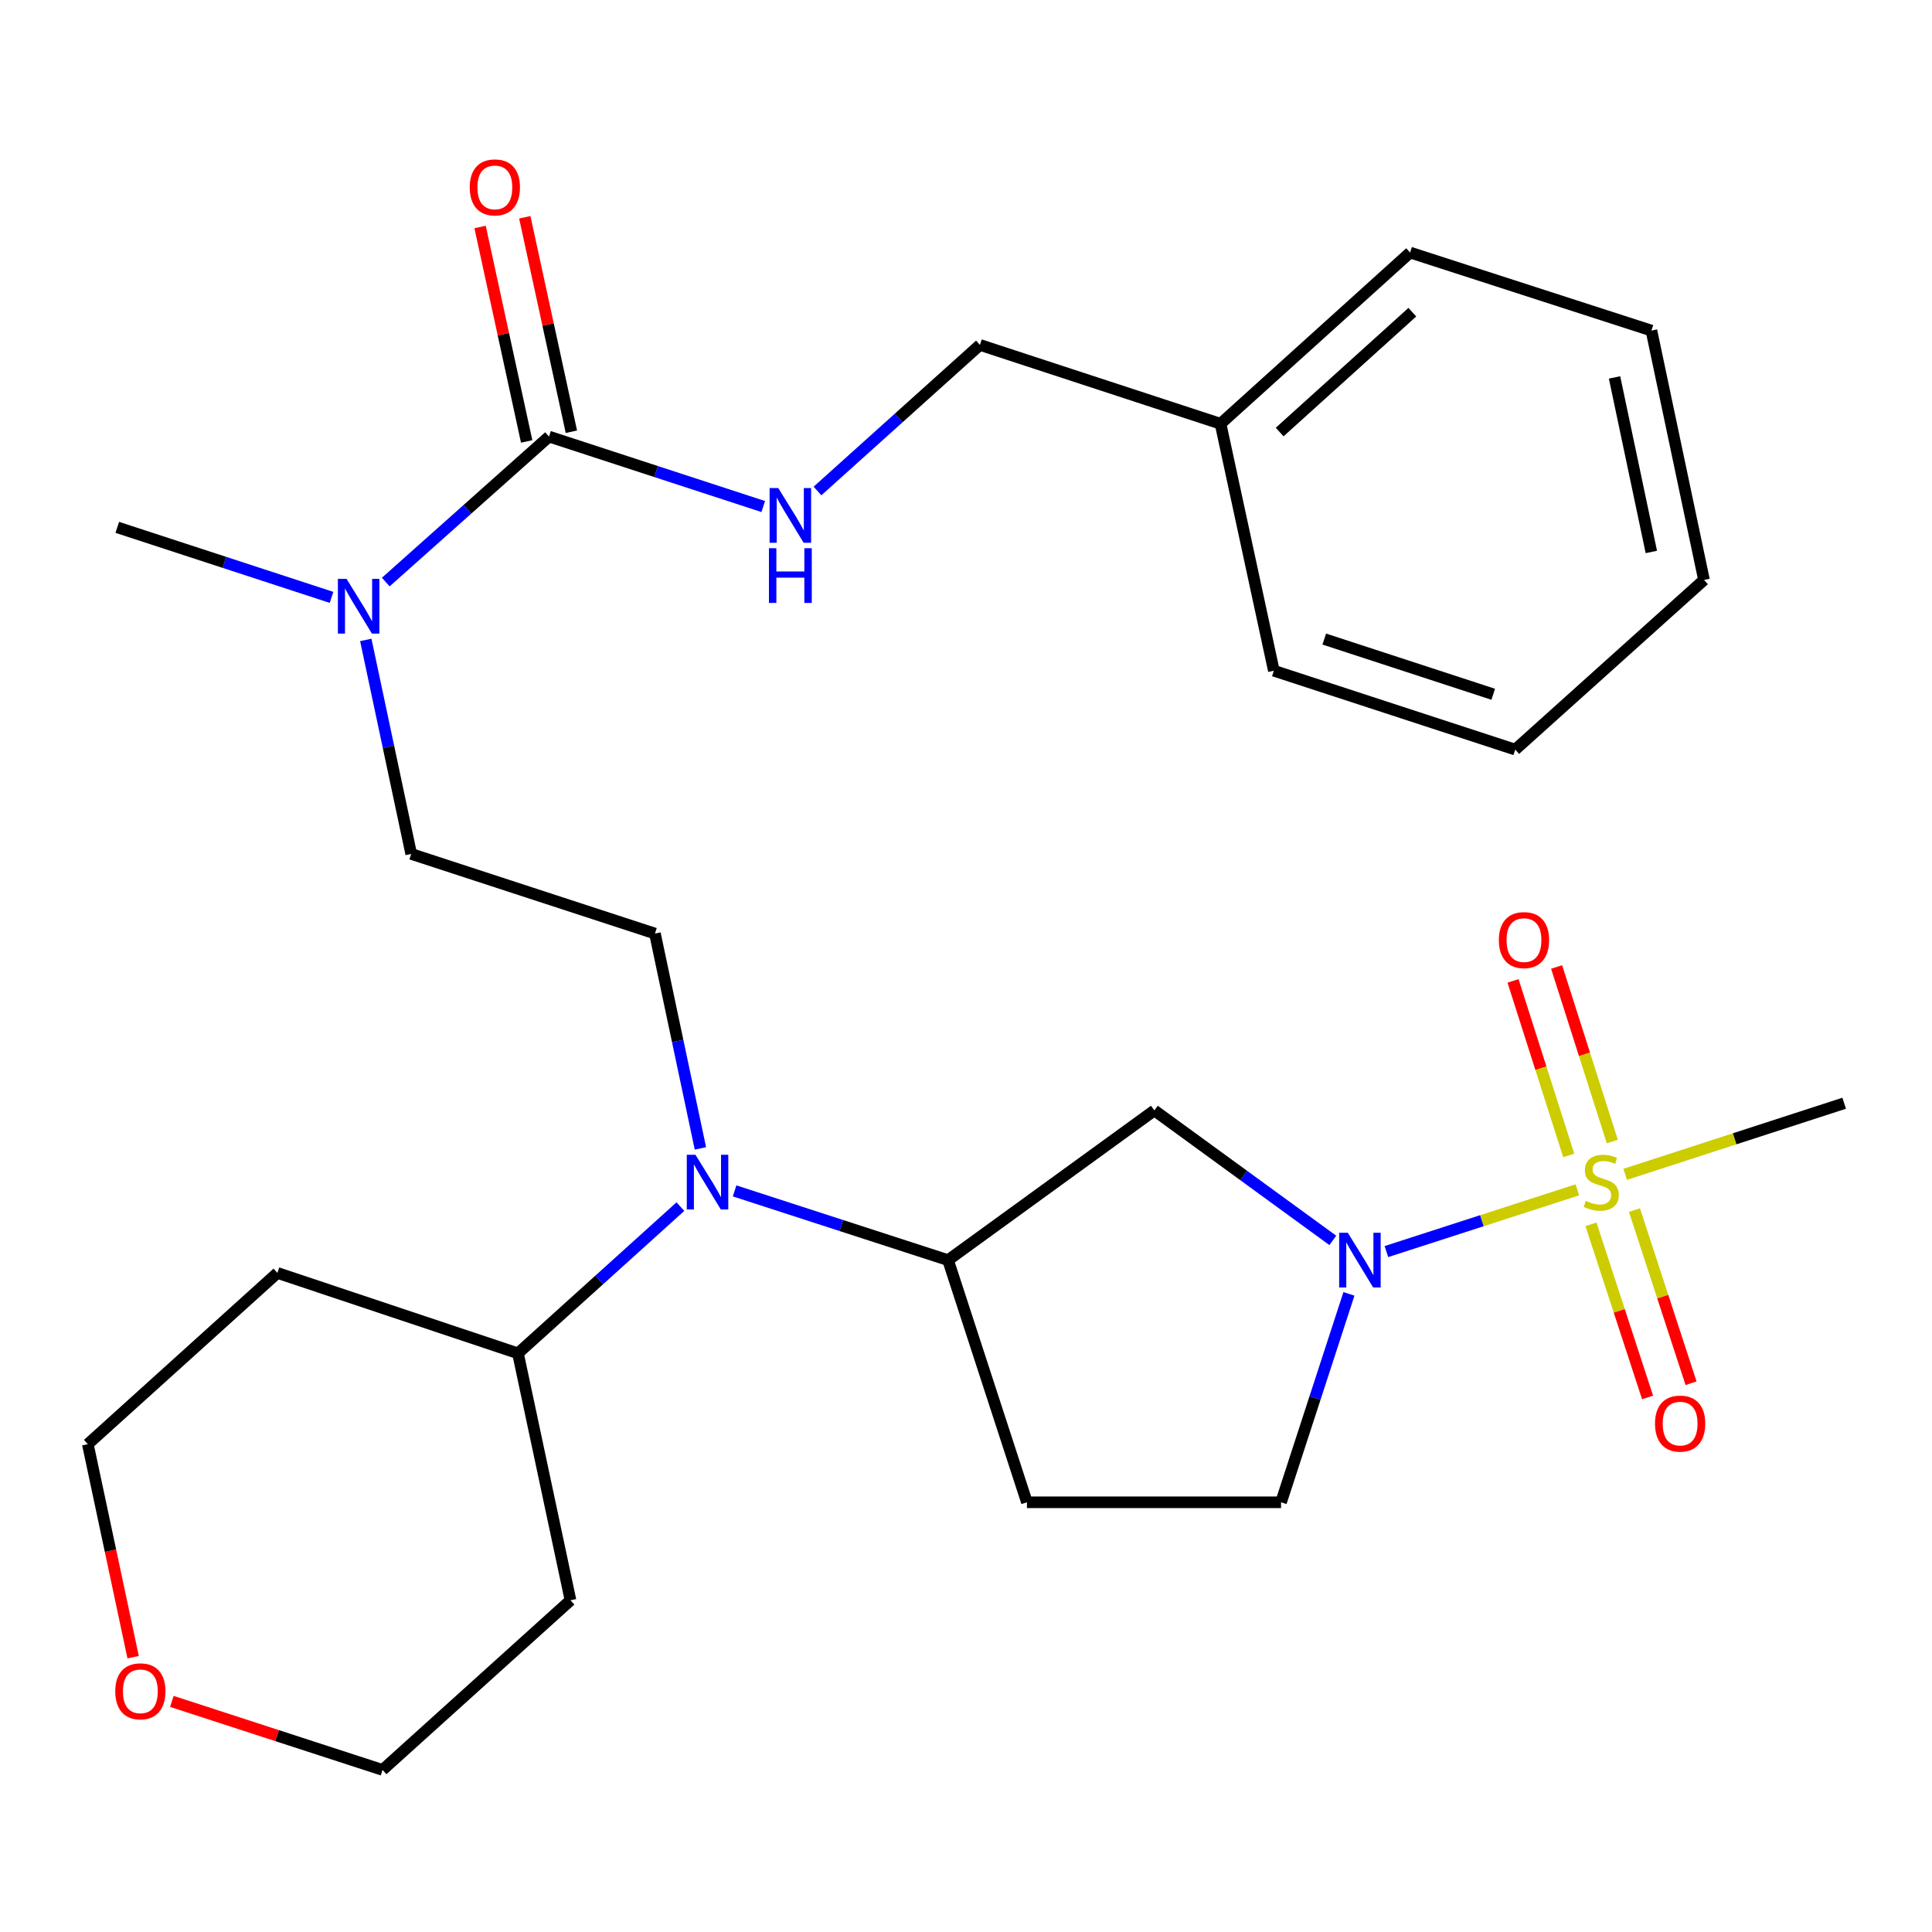 <?xml version='1.0' encoding='iso-8859-1'?>
<svg version='1.1' baseProfile='full'
              xmlns='http://www.w3.org/2000/svg'
                      xmlns:rdkit='http://www.rdkit.org/xml'
                      xmlns:xlink='http://www.w3.org/1999/xlink'
                  xml:space='preserve'
width='1000px' height='1000px' viewBox='0 0 1000 1000'>
<!-- END OF HEADER -->
<rect style='opacity:1.0;fill:#FFFFFF;stroke:none' width='1000' height='1000' x='0' y='0'> </rect>
<path class='bond-0' d='M 816.443,615.854 L 767.016,631.837' style='fill:none;fill-rule:evenodd;stroke:#CCCC00;stroke-width:6px;stroke-linecap:butt;stroke-linejoin:miter;stroke-opacity:1' />
<path class='bond-0' d='M 767.016,631.837 L 717.59,647.819' style='fill:none;fill-rule:evenodd;stroke:#0000FF;stroke-width:6px;stroke-linecap:butt;stroke-linejoin:miter;stroke-opacity:1' />
<path class='bond-8' d='M 823.487,633.701 L 838.132,678.51' style='fill:none;fill-rule:evenodd;stroke:#CCCC00;stroke-width:6px;stroke-linecap:butt;stroke-linejoin:miter;stroke-opacity:1' />
<path class='bond-8' d='M 838.132,678.51 L 852.777,723.32' style='fill:none;fill-rule:evenodd;stroke:#FF0000;stroke-width:6px;stroke-linecap:butt;stroke-linejoin:miter;stroke-opacity:1' />
<path class='bond-8' d='M 845.997,626.343 L 860.643,671.153' style='fill:none;fill-rule:evenodd;stroke:#CCCC00;stroke-width:6px;stroke-linecap:butt;stroke-linejoin:miter;stroke-opacity:1' />
<path class='bond-8' d='M 860.643,671.153 L 875.288,715.962' style='fill:none;fill-rule:evenodd;stroke:#FF0000;stroke-width:6px;stroke-linecap:butt;stroke-linejoin:miter;stroke-opacity:1' />
<path class='bond-9' d='M 834.53,590.848 L 820.116,545.676' style='fill:none;fill-rule:evenodd;stroke:#CCCC00;stroke-width:6px;stroke-linecap:butt;stroke-linejoin:miter;stroke-opacity:1' />
<path class='bond-9' d='M 820.116,545.676 L 805.702,500.503' style='fill:none;fill-rule:evenodd;stroke:#FF0000;stroke-width:6px;stroke-linecap:butt;stroke-linejoin:miter;stroke-opacity:1' />
<path class='bond-9' d='M 811.969,598.047 L 797.555,552.875' style='fill:none;fill-rule:evenodd;stroke:#CCCC00;stroke-width:6px;stroke-linecap:butt;stroke-linejoin:miter;stroke-opacity:1' />
<path class='bond-9' d='M 797.555,552.875 L 783.14,507.703' style='fill:none;fill-rule:evenodd;stroke:#FF0000;stroke-width:6px;stroke-linecap:butt;stroke-linejoin:miter;stroke-opacity:1' />
<path class='bond-16' d='M 841.19,607.835 L 897.868,589.433' style='fill:none;fill-rule:evenodd;stroke:#CCCC00;stroke-width:6px;stroke-linecap:butt;stroke-linejoin:miter;stroke-opacity:1' />
<path class='bond-16' d='M 897.868,589.433 L 954.545,571.031' style='fill:none;fill-rule:evenodd;stroke:#000000;stroke-width:6px;stroke-linecap:butt;stroke-linejoin:miter;stroke-opacity:1' />
<path class='bond-2' d='M 689.862,642.029 L 643.677,608.392' style='fill:none;fill-rule:evenodd;stroke:#0000FF;stroke-width:6px;stroke-linecap:butt;stroke-linejoin:miter;stroke-opacity:1' />
<path class='bond-2' d='M 643.677,608.392 L 597.493,574.754' style='fill:none;fill-rule:evenodd;stroke:#000000;stroke-width:6px;stroke-linecap:butt;stroke-linejoin:miter;stroke-opacity:1' />
<path class='bond-11' d='M 698.207,669.704 L 680.637,723.642' style='fill:none;fill-rule:evenodd;stroke:#0000FF;stroke-width:6px;stroke-linecap:butt;stroke-linejoin:miter;stroke-opacity:1' />
<path class='bond-11' d='M 680.637,723.642 L 663.067,777.581' style='fill:none;fill-rule:evenodd;stroke:#000000;stroke-width:6px;stroke-linecap:butt;stroke-linejoin:miter;stroke-opacity:1' />
<path class='bond-1' d='M 284.174,225.977 L 241.921,263.627' style='fill:none;fill-rule:evenodd;stroke:#000000;stroke-width:6px;stroke-linecap:butt;stroke-linejoin:miter;stroke-opacity:1' />
<path class='bond-1' d='M 241.921,263.627 L 199.668,301.276' style='fill:none;fill-rule:evenodd;stroke:#0000FF;stroke-width:6px;stroke-linecap:butt;stroke-linejoin:miter;stroke-opacity:1' />
<path class='bond-5' d='M 284.174,225.977 L 339.617,244.081' style='fill:none;fill-rule:evenodd;stroke:#000000;stroke-width:6px;stroke-linecap:butt;stroke-linejoin:miter;stroke-opacity:1' />
<path class='bond-5' d='M 339.617,244.081 L 395.061,262.184' style='fill:none;fill-rule:evenodd;stroke:#0000FF;stroke-width:6px;stroke-linecap:butt;stroke-linejoin:miter;stroke-opacity:1' />
<path class='bond-12' d='M 295.745,223.464 L 283.688,167.96' style='fill:none;fill-rule:evenodd;stroke:#000000;stroke-width:6px;stroke-linecap:butt;stroke-linejoin:miter;stroke-opacity:1' />
<path class='bond-12' d='M 283.688,167.96 L 271.631,112.456' style='fill:none;fill-rule:evenodd;stroke:#FF0000;stroke-width:6px;stroke-linecap:butt;stroke-linejoin:miter;stroke-opacity:1' />
<path class='bond-12' d='M 272.602,228.491 L 260.546,172.987' style='fill:none;fill-rule:evenodd;stroke:#000000;stroke-width:6px;stroke-linecap:butt;stroke-linejoin:miter;stroke-opacity:1' />
<path class='bond-12' d='M 260.546,172.987 L 248.489,117.483' style='fill:none;fill-rule:evenodd;stroke:#FF0000;stroke-width:6px;stroke-linecap:butt;stroke-linejoin:miter;stroke-opacity:1' />
<path class='bond-3' d='M 597.493,574.754 L 490.711,652.248' style='fill:none;fill-rule:evenodd;stroke:#000000;stroke-width:6px;stroke-linecap:butt;stroke-linejoin:miter;stroke-opacity:1' />
<path class='bond-4' d='M 490.711,652.248 L 435.472,634.326' style='fill:none;fill-rule:evenodd;stroke:#000000;stroke-width:6px;stroke-linecap:butt;stroke-linejoin:miter;stroke-opacity:1' />
<path class='bond-4' d='M 435.472,634.326 L 380.232,616.403' style='fill:none;fill-rule:evenodd;stroke:#0000FF;stroke-width:6px;stroke-linecap:butt;stroke-linejoin:miter;stroke-opacity:1' />
<path class='bond-29' d='M 490.711,652.248 L 531.537,777.581' style='fill:none;fill-rule:evenodd;stroke:#000000;stroke-width:6px;stroke-linecap:butt;stroke-linejoin:miter;stroke-opacity:1' />
<path class='bond-7' d='M 362.529,594.409 L 350.764,538.809' style='fill:none;fill-rule:evenodd;stroke:#0000FF;stroke-width:6px;stroke-linecap:butt;stroke-linejoin:miter;stroke-opacity:1' />
<path class='bond-7' d='M 350.764,538.809 L 338.999,483.208' style='fill:none;fill-rule:evenodd;stroke:#000000;stroke-width:6px;stroke-linecap:butt;stroke-linejoin:miter;stroke-opacity:1' />
<path class='bond-14' d='M 352.175,624.542 L 310.135,662.512' style='fill:none;fill-rule:evenodd;stroke:#0000FF;stroke-width:6px;stroke-linecap:butt;stroke-linejoin:miter;stroke-opacity:1' />
<path class='bond-14' d='M 310.135,662.512 L 268.096,700.482' style='fill:none;fill-rule:evenodd;stroke:#000000;stroke-width:6px;stroke-linecap:butt;stroke-linejoin:miter;stroke-opacity:1' />
<path class='bond-17' d='M 423.125,254.14 L 465.167,216.337' style='fill:none;fill-rule:evenodd;stroke:#0000FF;stroke-width:6px;stroke-linecap:butt;stroke-linejoin:miter;stroke-opacity:1' />
<path class='bond-17' d='M 465.167,216.337 L 507.21,178.533' style='fill:none;fill-rule:evenodd;stroke:#000000;stroke-width:6px;stroke-linecap:butt;stroke-linejoin:miter;stroke-opacity:1' />
<path class='bond-6' d='M 189.329,331.223 L 201.083,386.605' style='fill:none;fill-rule:evenodd;stroke:#0000FF;stroke-width:6px;stroke-linecap:butt;stroke-linejoin:miter;stroke-opacity:1' />
<path class='bond-6' d='M 201.083,386.605 L 212.837,441.988' style='fill:none;fill-rule:evenodd;stroke:#000000;stroke-width:6px;stroke-linecap:butt;stroke-linejoin:miter;stroke-opacity:1' />
<path class='bond-23' d='M 171.603,309.203 L 116.153,291.082' style='fill:none;fill-rule:evenodd;stroke:#0000FF;stroke-width:6px;stroke-linecap:butt;stroke-linejoin:miter;stroke-opacity:1' />
<path class='bond-23' d='M 116.153,291.082 L 60.703,272.961' style='fill:none;fill-rule:evenodd;stroke:#000000;stroke-width:6px;stroke-linecap:butt;stroke-linejoin:miter;stroke-opacity:1' />
<path class='bond-13' d='M 338.999,483.208 L 212.837,441.988' style='fill:none;fill-rule:evenodd;stroke:#000000;stroke-width:6px;stroke-linecap:butt;stroke-linejoin:miter;stroke-opacity:1' />
<path class='bond-10' d='M 531.537,777.581 L 663.067,777.581' style='fill:none;fill-rule:evenodd;stroke:#000000;stroke-width:6px;stroke-linecap:butt;stroke-linejoin:miter;stroke-opacity:1' />
<path class='bond-18' d='M 268.096,700.482 L 295.291,828.301' style='fill:none;fill-rule:evenodd;stroke:#000000;stroke-width:6px;stroke-linecap:butt;stroke-linejoin:miter;stroke-opacity:1' />
<path class='bond-19' d='M 268.096,700.482 L 143.579,658.866' style='fill:none;fill-rule:evenodd;stroke:#000000;stroke-width:6px;stroke-linecap:butt;stroke-linejoin:miter;stroke-opacity:1' />
<path class='bond-15' d='M 68.908,857.75 L 57.181,802.627' style='fill:none;fill-rule:evenodd;stroke:#FF0000;stroke-width:6px;stroke-linecap:butt;stroke-linejoin:miter;stroke-opacity:1' />
<path class='bond-15' d='M 57.181,802.627 L 45.455,747.504' style='fill:none;fill-rule:evenodd;stroke:#000000;stroke-width:6px;stroke-linecap:butt;stroke-linejoin:miter;stroke-opacity:1' />
<path class='bond-30' d='M 88.945,880.637 L 143.477,898.374' style='fill:none;fill-rule:evenodd;stroke:#FF0000;stroke-width:6px;stroke-linecap:butt;stroke-linejoin:miter;stroke-opacity:1' />
<path class='bond-30' d='M 143.477,898.374 L 198.009,916.11' style='fill:none;fill-rule:evenodd;stroke:#000000;stroke-width:6px;stroke-linecap:butt;stroke-linejoin:miter;stroke-opacity:1' />
<path class='bond-20' d='M 507.21,178.533 L 631.753,219.346' style='fill:none;fill-rule:evenodd;stroke:#000000;stroke-width:6px;stroke-linecap:butt;stroke-linejoin:miter;stroke-opacity:1' />
<path class='bond-21' d='M 295.291,828.301 L 198.009,916.11' style='fill:none;fill-rule:evenodd;stroke:#000000;stroke-width:6px;stroke-linecap:butt;stroke-linejoin:miter;stroke-opacity:1' />
<path class='bond-22' d='M 143.579,658.866 L 45.455,747.504' style='fill:none;fill-rule:evenodd;stroke:#000000;stroke-width:6px;stroke-linecap:butt;stroke-linejoin:miter;stroke-opacity:1' />
<path class='bond-24' d='M 631.753,219.346 L 729.865,130.721' style='fill:none;fill-rule:evenodd;stroke:#000000;stroke-width:6px;stroke-linecap:butt;stroke-linejoin:miter;stroke-opacity:1' />
<path class='bond-24' d='M 662.345,223.626 L 731.023,161.589' style='fill:none;fill-rule:evenodd;stroke:#000000;stroke-width:6px;stroke-linecap:butt;stroke-linejoin:miter;stroke-opacity:1' />
<path class='bond-25' d='M 631.753,219.346 L 659.344,347.166' style='fill:none;fill-rule:evenodd;stroke:#000000;stroke-width:6px;stroke-linecap:butt;stroke-linejoin:miter;stroke-opacity:1' />
<path class='bond-27' d='M 729.865,130.721 L 854.776,171.113' style='fill:none;fill-rule:evenodd;stroke:#000000;stroke-width:6px;stroke-linecap:butt;stroke-linejoin:miter;stroke-opacity:1' />
<path class='bond-26' d='M 659.344,347.166 L 784.282,387.992' style='fill:none;fill-rule:evenodd;stroke:#000000;stroke-width:6px;stroke-linecap:butt;stroke-linejoin:miter;stroke-opacity:1' />
<path class='bond-26' d='M 685.44,330.778 L 772.897,359.357' style='fill:none;fill-rule:evenodd;stroke:#000000;stroke-width:6px;stroke-linecap:butt;stroke-linejoin:miter;stroke-opacity:1' />
<path class='bond-28' d='M 784.282,387.992 L 881.985,300.169' style='fill:none;fill-rule:evenodd;stroke:#000000;stroke-width:6px;stroke-linecap:butt;stroke-linejoin:miter;stroke-opacity:1' />
<path class='bond-31' d='M 854.776,171.113 L 881.985,300.169' style='fill:none;fill-rule:evenodd;stroke:#000000;stroke-width:6px;stroke-linecap:butt;stroke-linejoin:miter;stroke-opacity:1' />
<path class='bond-31' d='M 835.685,195.357 L 854.731,285.696' style='fill:none;fill-rule:evenodd;stroke:#000000;stroke-width:6px;stroke-linecap:butt;stroke-linejoin:miter;stroke-opacity:1' />
<path  class='atom-0' d='M 820.805 621.577
Q 821.125 621.697, 822.445 622.257
Q 823.765 622.817, 825.205 623.177
Q 826.685 623.497, 828.125 623.497
Q 830.805 623.497, 832.365 622.217
Q 833.925 620.897, 833.925 618.617
Q 833.925 617.057, 833.125 616.097
Q 832.365 615.137, 831.165 614.617
Q 829.965 614.097, 827.965 613.497
Q 825.445 612.737, 823.925 612.017
Q 822.445 611.297, 821.365 609.777
Q 820.325 608.257, 820.325 605.697
Q 820.325 602.137, 822.725 599.937
Q 825.165 597.737, 829.965 597.737
Q 833.245 597.737, 836.965 599.297
L 836.045 602.377
Q 832.645 600.977, 830.085 600.977
Q 827.325 600.977, 825.805 602.137
Q 824.285 603.257, 824.325 605.217
Q 824.325 606.737, 825.085 607.657
Q 825.885 608.577, 827.005 609.097
Q 828.165 609.617, 830.085 610.217
Q 832.645 611.017, 834.165 611.817
Q 835.685 612.617, 836.765 614.257
Q 837.885 615.857, 837.885 618.617
Q 837.885 622.537, 835.245 624.657
Q 832.645 626.737, 828.285 626.737
Q 825.765 626.737, 823.845 626.177
Q 821.965 625.657, 819.725 624.737
L 820.805 621.577
' fill='#CCCC00'/>
<path  class='atom-1' d='M 697.633 638.088
L 706.913 653.088
Q 707.833 654.568, 709.313 657.248
Q 710.793 659.928, 710.873 660.088
L 710.873 638.088
L 714.633 638.088
L 714.633 666.408
L 710.753 666.408
L 700.793 650.008
Q 699.633 648.088, 698.393 645.888
Q 697.193 643.688, 696.833 643.008
L 696.833 666.408
L 693.153 666.408
L 693.153 638.088
L 697.633 638.088
' fill='#0000FF'/>
<path  class='atom-5' d='M 359.96 597.697
L 369.24 612.697
Q 370.16 614.177, 371.64 616.857
Q 373.12 619.537, 373.2 619.697
L 373.2 597.697
L 376.96 597.697
L 376.96 626.017
L 373.08 626.017
L 363.12 609.617
Q 361.96 607.697, 360.72 605.497
Q 359.52 603.297, 359.16 602.617
L 359.16 626.017
L 355.48 626.017
L 355.48 597.697
L 359.96 597.697
' fill='#0000FF'/>
<path  class='atom-6' d='M 402.826 252.604
L 412.106 267.604
Q 413.026 269.084, 414.506 271.764
Q 415.986 274.444, 416.066 274.604
L 416.066 252.604
L 419.826 252.604
L 419.826 280.924
L 415.946 280.924
L 405.986 264.524
Q 404.826 262.604, 403.586 260.404
Q 402.386 258.204, 402.026 257.524
L 402.026 280.924
L 398.346 280.924
L 398.346 252.604
L 402.826 252.604
' fill='#0000FF'/>
<path  class='atom-6' d='M 398.006 283.756
L 401.846 283.756
L 401.846 295.796
L 416.326 295.796
L 416.326 283.756
L 420.166 283.756
L 420.166 312.076
L 416.326 312.076
L 416.326 298.996
L 401.846 298.996
L 401.846 312.076
L 398.006 312.076
L 398.006 283.756
' fill='#0000FF'/>
<path  class='atom-7' d='M 179.368 299.626
L 188.648 314.626
Q 189.568 316.106, 191.048 318.786
Q 192.528 321.466, 192.608 321.626
L 192.608 299.626
L 196.368 299.626
L 196.368 327.946
L 192.488 327.946
L 182.528 311.546
Q 181.368 309.626, 180.128 307.426
Q 178.928 305.226, 178.568 304.546
L 178.568 327.946
L 174.888 327.946
L 174.888 299.626
L 179.368 299.626
' fill='#0000FF'/>
<path  class='atom-9' d='M 856.631 736.848
Q 856.631 730.048, 859.991 726.248
Q 863.351 722.448, 869.631 722.448
Q 875.911 722.448, 879.271 726.248
Q 882.631 730.048, 882.631 736.848
Q 882.631 743.728, 879.231 747.648
Q 875.831 751.528, 869.631 751.528
Q 863.391 751.528, 859.991 747.648
Q 856.631 743.768, 856.631 736.848
M 869.631 748.328
Q 873.951 748.328, 876.271 745.448
Q 878.631 742.528, 878.631 736.848
Q 878.631 731.288, 876.271 728.488
Q 873.951 725.648, 869.631 725.648
Q 865.311 725.648, 862.951 728.448
Q 860.631 731.248, 860.631 736.848
Q 860.631 742.568, 862.951 745.448
Q 865.311 748.328, 869.631 748.328
' fill='#FF0000'/>
<path  class='atom-10' d='M 775.808 486.591
Q 775.808 479.791, 779.168 475.991
Q 782.528 472.191, 788.808 472.191
Q 795.088 472.191, 798.448 475.991
Q 801.808 479.791, 801.808 486.591
Q 801.808 493.471, 798.408 497.391
Q 795.008 501.271, 788.808 501.271
Q 782.568 501.271, 779.168 497.391
Q 775.808 493.511, 775.808 486.591
M 788.808 498.071
Q 793.128 498.071, 795.448 495.191
Q 797.808 492.271, 797.808 486.591
Q 797.808 481.031, 795.448 478.231
Q 793.128 475.391, 788.808 475.391
Q 784.488 475.391, 782.128 478.191
Q 779.808 480.991, 779.808 486.591
Q 779.808 492.311, 782.128 495.191
Q 784.488 498.071, 788.808 498.071
' fill='#FF0000'/>
<path  class='atom-13' d='M 243.136 96.988
Q 243.136 90.188, 246.496 86.388
Q 249.856 82.588, 256.136 82.588
Q 262.416 82.588, 265.776 86.388
Q 269.136 90.188, 269.136 96.988
Q 269.136 103.868, 265.736 107.788
Q 262.336 111.668, 256.136 111.668
Q 249.896 111.668, 246.496 107.788
Q 243.136 103.908, 243.136 96.988
M 256.136 108.468
Q 260.456 108.468, 262.776 105.588
Q 265.136 102.668, 265.136 96.988
Q 265.136 91.428, 262.776 88.628
Q 260.456 85.788, 256.136 85.788
Q 251.816 85.788, 249.456 88.588
Q 247.136 91.388, 247.136 96.988
Q 247.136 102.708, 249.456 105.588
Q 251.816 108.468, 256.136 108.468
' fill='#FF0000'/>
<path  class='atom-16' d='M 59.65 875.417
Q 59.65 868.617, 63.01 864.817
Q 66.37 861.017, 72.65 861.017
Q 78.93 861.017, 82.29 864.817
Q 85.65 868.617, 85.65 875.417
Q 85.65 882.297, 82.25 886.217
Q 78.85 890.097, 72.65 890.097
Q 66.41 890.097, 63.01 886.217
Q 59.65 882.337, 59.65 875.417
M 72.65 886.897
Q 76.97 886.897, 79.29 884.017
Q 81.65 881.097, 81.65 875.417
Q 81.65 869.857, 79.29 867.057
Q 76.97 864.217, 72.65 864.217
Q 68.33 864.217, 65.97 867.017
Q 63.65 869.817, 63.65 875.417
Q 63.65 881.137, 65.97 884.017
Q 68.33 886.897, 72.65 886.897
' fill='#FF0000'/>
</svg>
